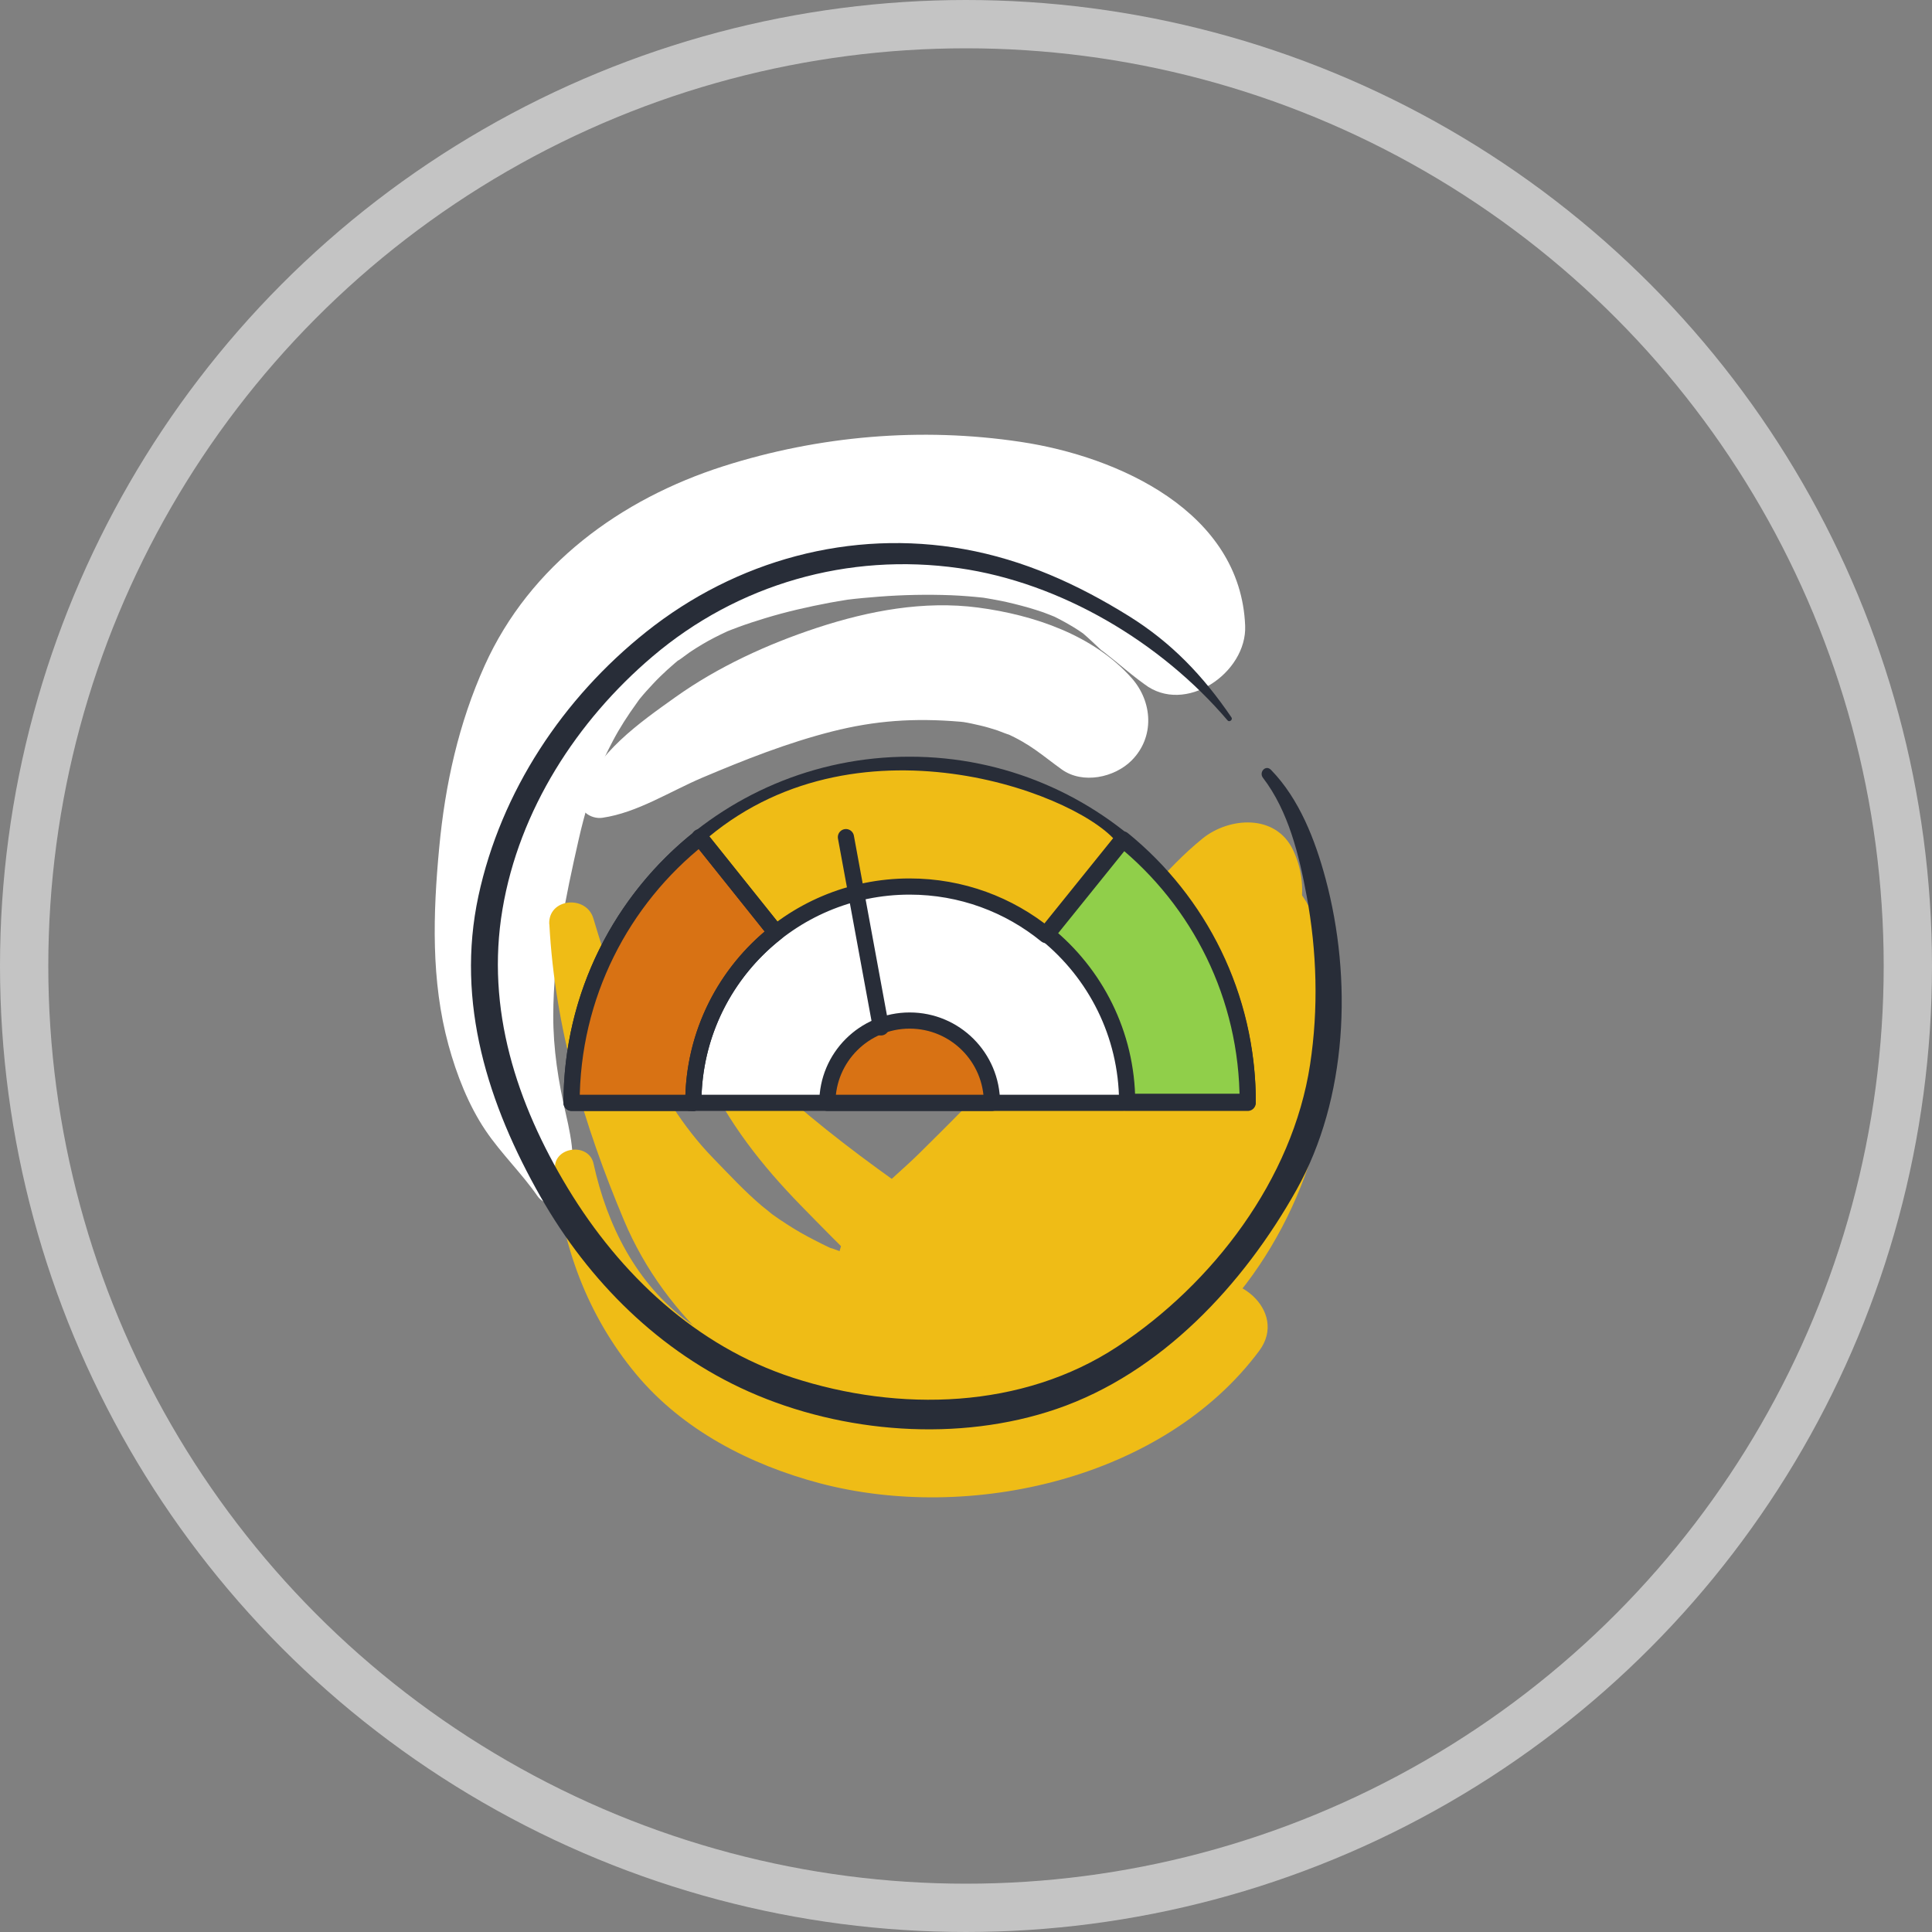 <svg width="120" height="120" viewBox="0 0 120 120" fill="none" xmlns="http://www.w3.org/2000/svg">
<rect x="0" y="0" width="120" height="120" fill="#808080" stroke="none"/>
<g clip-path="url(#clip0_170_56)">
<path d="M35.145 74.297C35.868 72.656 35.537 70.88 35.145 69.183C34.677 67.171 34.358 65.141 34.364 63.072C34.372 59.339 35.119 55.777 35.944 52.136C36.304 50.542 36.778 48.975 37.364 47.453C36.998 48.409 37.478 47.205 37.533 47.084C37.697 46.727 37.879 46.379 38.06 46.03C38.487 45.216 38.988 44.443 39.526 43.699C40.299 42.628 38.909 44.428 39.746 43.395C40 43.083 40.273 42.784 40.548 42.489C41.115 41.876 41.745 41.324 42.389 40.795C41.601 41.442 42.76 40.565 42.836 40.515C43.088 40.344 43.352 40.182 43.612 40.025C44.115 39.724 44.642 39.462 45.175 39.214C46.079 38.789 44.077 39.662 45.023 39.273C45.286 39.164 45.552 39.066 45.816 38.966C46.375 38.756 46.94 38.576 47.51 38.402C48.839 37.995 50.197 37.688 51.561 37.431C51.889 37.37 52.219 37.316 52.55 37.263C53.724 37.074 51.4 37.405 52.585 37.254C53.264 37.169 53.943 37.11 54.625 37.057C56.106 36.945 57.59 36.915 59.074 36.971C59.747 36.998 60.417 37.054 61.087 37.125C62.264 37.246 59.925 36.945 61.084 37.125C61.406 37.175 61.728 37.237 62.047 37.296C62.674 37.417 63.294 37.576 63.909 37.75C64.207 37.836 64.506 37.933 64.801 38.033C65.117 38.14 66.461 38.712 65.035 38.09C65.577 38.326 66.098 38.609 66.607 38.91C66.856 39.057 67.096 39.22 67.333 39.385C68.196 39.978 66.431 38.633 67.228 39.305C67.658 39.668 68.062 40.07 68.474 40.45C68.006 40.019 70.877 42.368 69.147 40.964C69.657 41.377 70.157 41.799 70.678 42.197C70.813 42.292 70.944 42.389 71.076 42.492C73.608 44.437 77.453 41.799 77.339 38.869C77.058 31.783 69.458 28.352 63.399 27.446C57.221 26.516 50.873 27.062 44.926 28.959C38.572 30.99 32.918 35.091 30.102 41.341C28.487 44.93 27.647 48.725 27.281 52.643C26.895 56.739 26.763 60.918 27.858 64.916C28.358 66.743 29.099 68.646 30.158 70.216C31.136 71.662 32.4 72.869 33.389 74.297C33.778 74.858 34.809 75.064 35.145 74.297Z" fill="white"/>
<path d="M37.419 50.793C39.588 50.477 41.604 49.158 43.627 48.3C46.255 47.187 48.921 46.134 51.69 45.431C54.335 44.762 56.756 44.582 59.647 44.827C60.092 44.874 60.142 44.88 59.803 44.841C60.168 44.897 60.528 44.98 60.888 45.063C61.248 45.145 61.599 45.254 61.951 45.367C61.957 45.367 63.066 45.803 62.457 45.535C64.017 46.222 64.749 46.931 65.949 47.792C67.248 48.722 69.227 48.3 70.292 47.228C71.732 45.777 71.591 43.587 70.292 42.12C67.912 39.435 64.195 38.193 60.76 37.738C57.385 37.293 53.97 37.936 50.759 38.99C47.674 40.005 44.598 41.415 41.944 43.307C39.717 44.894 37.015 46.783 36.111 49.468C35.821 50.33 36.69 50.9 37.425 50.793H37.419Z" fill="white"/>
<path d="M34.121 57.406C34.469 63.869 36.269 69.877 38.76 75.805C41.312 81.881 46.846 86.759 53.15 88.467C60.724 90.521 68.951 88.028 74.629 82.796C80.014 77.835 82.994 70.166 82.669 62.865C82.587 61 82.315 59.1 81.729 57.324C80.761 54.381 77.869 52.496 74.787 53.349C71.691 54.207 70.21 57.318 70.845 60.348C70.974 60.956 71.067 61.57 71.173 62.181C71.401 63.494 71.026 60.794 71.149 62.122C71.184 62.493 71.196 62.865 71.208 63.237C71.234 63.984 71.193 64.733 71.135 65.477C71.029 66.817 71.357 64.093 71.155 65.424C71.1 65.796 71.023 66.164 70.947 66.53C70.669 67.879 70.239 69.21 69.742 70.487C70.383 68.847 69.408 71.092 69.191 71.494C68.834 72.155 68.427 72.786 68.003 73.406C67.646 73.896 67.716 73.816 68.214 73.161C67.986 73.456 67.74 73.742 67.497 74.023C67.011 74.586 66.475 75.109 65.928 75.61C65.706 75.814 64.696 76.62 65.905 75.684C65.609 75.911 65.302 76.121 64.995 76.33C64.377 76.749 63.721 77.106 63.057 77.44C61.892 78.024 64.201 76.994 62.981 77.484C62.627 77.626 62.27 77.75 61.907 77.868C61.131 78.124 60.326 78.299 59.525 78.461C59.264 78.514 57.891 78.688 59.328 78.514C58.939 78.561 58.55 78.585 58.161 78.611C57.414 78.659 56.665 78.638 55.919 78.594C55.679 78.576 55.439 78.555 55.199 78.529C56.651 78.679 55.424 78.558 55.135 78.514C54.444 78.411 53.768 78.243 53.097 78.054C52.746 77.953 50.791 77.171 51.994 77.705C51.371 77.431 50.756 77.118 50.156 76.799C49.556 76.481 48.98 76.115 48.415 75.737C48.134 75.548 47.859 75.345 47.587 75.141C48.353 75.711 47.434 74.999 47.335 74.914C46.255 74.002 45.292 72.957 44.306 71.945C40.472 68.009 38.42 62.275 36.854 57.043C36.412 55.562 34.027 55.789 34.115 57.418L34.121 57.406Z" fill="#EFBC16"/>
<path d="M34.472 72.603C34.847 77.307 36.486 81.71 39.5 85.34C42.401 88.831 46.606 90.985 50.917 92.127C60.233 94.588 72.282 91.87 78.212 83.902C80.07 81.406 76.587 78.606 74.24 79.895C72.502 80.851 70.71 81.701 68.978 82.669C68.112 83.153 67.216 83.575 66.306 83.967C65.916 84.136 65.902 84.141 66.268 83.982C65.963 84.109 65.656 84.224 65.346 84.339C64.834 84.531 64.313 84.699 63.792 84.864C62.858 85.157 61.907 85.387 60.95 85.585C60.423 85.694 59.891 85.779 59.358 85.859C60.087 85.75 58.576 85.93 58.366 85.947C56.387 86.113 54.353 86.077 52.378 85.891C51.783 85.835 51.239 85.744 50.177 85.505C49.193 85.284 48.23 84.98 47.288 84.628C46.012 84.15 44.136 83.118 42.731 82.088C39.526 79.742 37.7 76.094 36.866 72.276C36.573 70.933 34.361 71.216 34.472 72.603Z" fill="#EFBC16"/>
<path d="M53.589 80.19C54.827 80.155 55.931 79.538 56.917 78.833C58.14 77.959 59.437 77.192 60.701 76.384C63.215 74.781 65.507 72.772 67.702 70.756C69.949 68.691 71.896 66.356 73.897 64.055C76.057 61.567 78.405 59.159 80.325 56.477C78.446 56.722 76.567 56.964 74.688 57.209C74.758 57.262 74.819 57.327 74.869 57.4C74.568 56.875 74.263 56.353 73.962 55.828C74.058 56.17 74.038 56.005 73.903 55.329C74.014 54.677 74.026 54.544 73.941 54.933C73.903 55.072 73.856 55.211 73.807 55.346C74.135 54.426 73.836 55.223 73.737 55.414C73.324 56.214 72.803 56.961 72.282 57.69C72.206 57.796 71.427 58.829 71.893 58.224C71.6 58.601 71.302 58.973 71 59.345C70.587 59.853 70.166 60.348 69.75 60.85C67.69 63.358 65.814 66.02 63.818 68.581C62.829 69.85 61.825 71.104 60.798 72.344C60.198 73.067 59.287 73.837 58.869 74.675C58.365 75.687 58.243 76.543 58.143 77.641C57.973 79.509 59.969 80.553 61.532 80.243C63.657 79.821 64.702 78.517 66.031 76.862C67.336 75.239 68.594 73.571 69.847 71.907C71.562 69.629 73.286 67.345 75.147 65.185C77.901 61.992 82.464 57.389 80.325 52.818C79.248 50.519 76.332 50.752 74.688 52.086C72.387 53.951 70.502 56.453 68.618 58.725C66.668 61.074 64.728 63.432 62.741 65.749C60.964 67.823 59.021 69.732 57.084 71.65C55.211 73.501 52.492 75.374 52.058 78.157C51.906 79.146 52.468 80.22 53.592 80.187L53.589 80.19Z" fill="#EFBC16"/>
<path d="M43.77 66.572C45.225 69.732 47.314 72.385 49.732 74.864C52.331 77.529 54.982 80.19 57.815 82.604C59.106 83.705 60.935 83.885 62.206 82.604C63.291 81.51 63.54 79.231 62.206 78.178C59.367 75.944 56.311 73.955 53.417 71.78C52.012 70.724 50.627 69.629 49.299 68.475C47.944 67.298 46.823 65.923 45.16 65.17C44.212 64.74 43.325 65.61 43.767 66.575L43.77 66.572Z" fill="#EFBC16"/>
<path d="M76.488 44.558C74.723 41.967 72.759 39.907 70.099 38.255C66.917 36.278 63.581 34.773 59.885 34.109C52.843 32.846 45.722 34.796 40.141 39.243C34.978 43.354 31.121 49.138 29.716 55.653C28.291 62.272 30.319 68.617 33.582 74.344C36.57 79.591 40.99 83.985 46.51 86.437C52.345 89.031 59.568 89.589 65.632 87.511C72.112 85.292 77.225 79.801 80.524 73.911C83.714 68.213 84.003 60.791 82.332 54.573C81.686 52.171 80.702 49.616 78.94 47.813C78.612 47.479 78.176 47.963 78.446 48.312C80.032 50.38 80.696 53.142 81.162 55.662C81.797 59.097 81.899 62.659 81.372 66.117C80.284 73.259 75.326 79.736 69.414 83.634C63.493 87.538 55.84 87.715 49.243 85.57C43.237 83.619 38.505 79.151 35.268 73.802C32.081 68.534 30.167 62.671 31.209 56.483C32.245 50.315 35.833 44.767 40.527 40.778C45.833 36.266 52.702 34.312 59.566 35.289C65.893 36.189 72.115 39.893 76.248 44.747C76.362 44.88 76.587 44.703 76.488 44.558Z" fill="#282D38"/>
<g clip-path="url(#clip1_170_56)">
<path d="M69.936 68.5H77.498C77.498 56.904 68.096 47.502 56.5 47.502C44.904 47.502 35.502 56.904 35.502 68.5H43.064" fill="white"/>
<path d="M69.936 68.5H77.498C77.498 56.904 68.096 47.502 56.5 47.502C44.904 47.502 35.502 56.904 35.502 68.5H43.064" stroke="#282D38" stroke-width="1.005" stroke-linecap="round" stroke-linejoin="round"/>
<path d="M48 58.001L44 52C53.6 44 67.5 49.5 69.5 52.5L65 58.001C57.8 52.801 50.667 55.834 48 58.001Z" fill="#EFBC16"/>
<path d="M48.199 57.933C45.072 60.394 43.064 64.213 43.064 68.5H35.502C35.502 61.823 38.619 55.873 43.477 52.028L48.175 57.904L48.197 57.933H48.199Z" fill="#D87214" stroke="#282D38" stroke-width="1.005" stroke-linecap="round" stroke-linejoin="round"/>
<path d="M77.496 68.434H70.01C69.989 64.22 68.028 60.453 64.978 57.988L65.036 57.955L69.729 52.131H69.732C74.471 55.98 77.498 61.855 77.498 68.434H77.496Z" fill="#90CF4A" stroke="#282D38" stroke-width="1.005" stroke-linecap="round" stroke-linejoin="round"/>
<path d="M69.726 68.5H42.852" stroke="#282D38" stroke-width="1.005" stroke-linecap="round" stroke-linejoin="round"/>
<path d="M43.064 68.5C43.064 61.08 49.08 55.064 56.5 55.064C59.718 55.064 62.67 56.194 64.984 58.08" stroke="#282D38" stroke-width="1.005" stroke-linecap="round" stroke-linejoin="round"/>
<path d="M69.729 52.194L65.033 58.02" stroke="#282D38" stroke-width="1.005" stroke-linecap="round" stroke-linejoin="round"/>
<path d="M48.176 57.904L43.454 51.998" stroke="#282D38" stroke-width="1.005" stroke-linecap="round" stroke-linejoin="round"/>
<path d="M56.5 63.388C53.678 63.388 51.389 65.676 51.389 68.499H61.612C61.612 65.676 59.324 63.388 56.502 63.388H56.5Z" fill="#D87214" stroke="#282D38" stroke-width="1.005" stroke-linecap="round" stroke-linejoin="round"/>
<path d="M54.717 63.813L52.542 51.996" stroke="#282D38" stroke-width="1.005" stroke-linecap="round" stroke-linejoin="round"/>
</g>
</g>
<circle cx="60" cy="60" r="58.5" stroke="#C4C4C4" stroke-width="3"/>
<defs>
<clipPath id="clip0_170_56">
<rect width="66" height="66" fill="white" transform="translate(27 27)"/>
</clipPath>
<clipPath id="clip1_170_56">
<rect width="43" height="22.003" fill="white" transform="translate(35 47)"/>
</clipPath>
</defs>
</svg>
